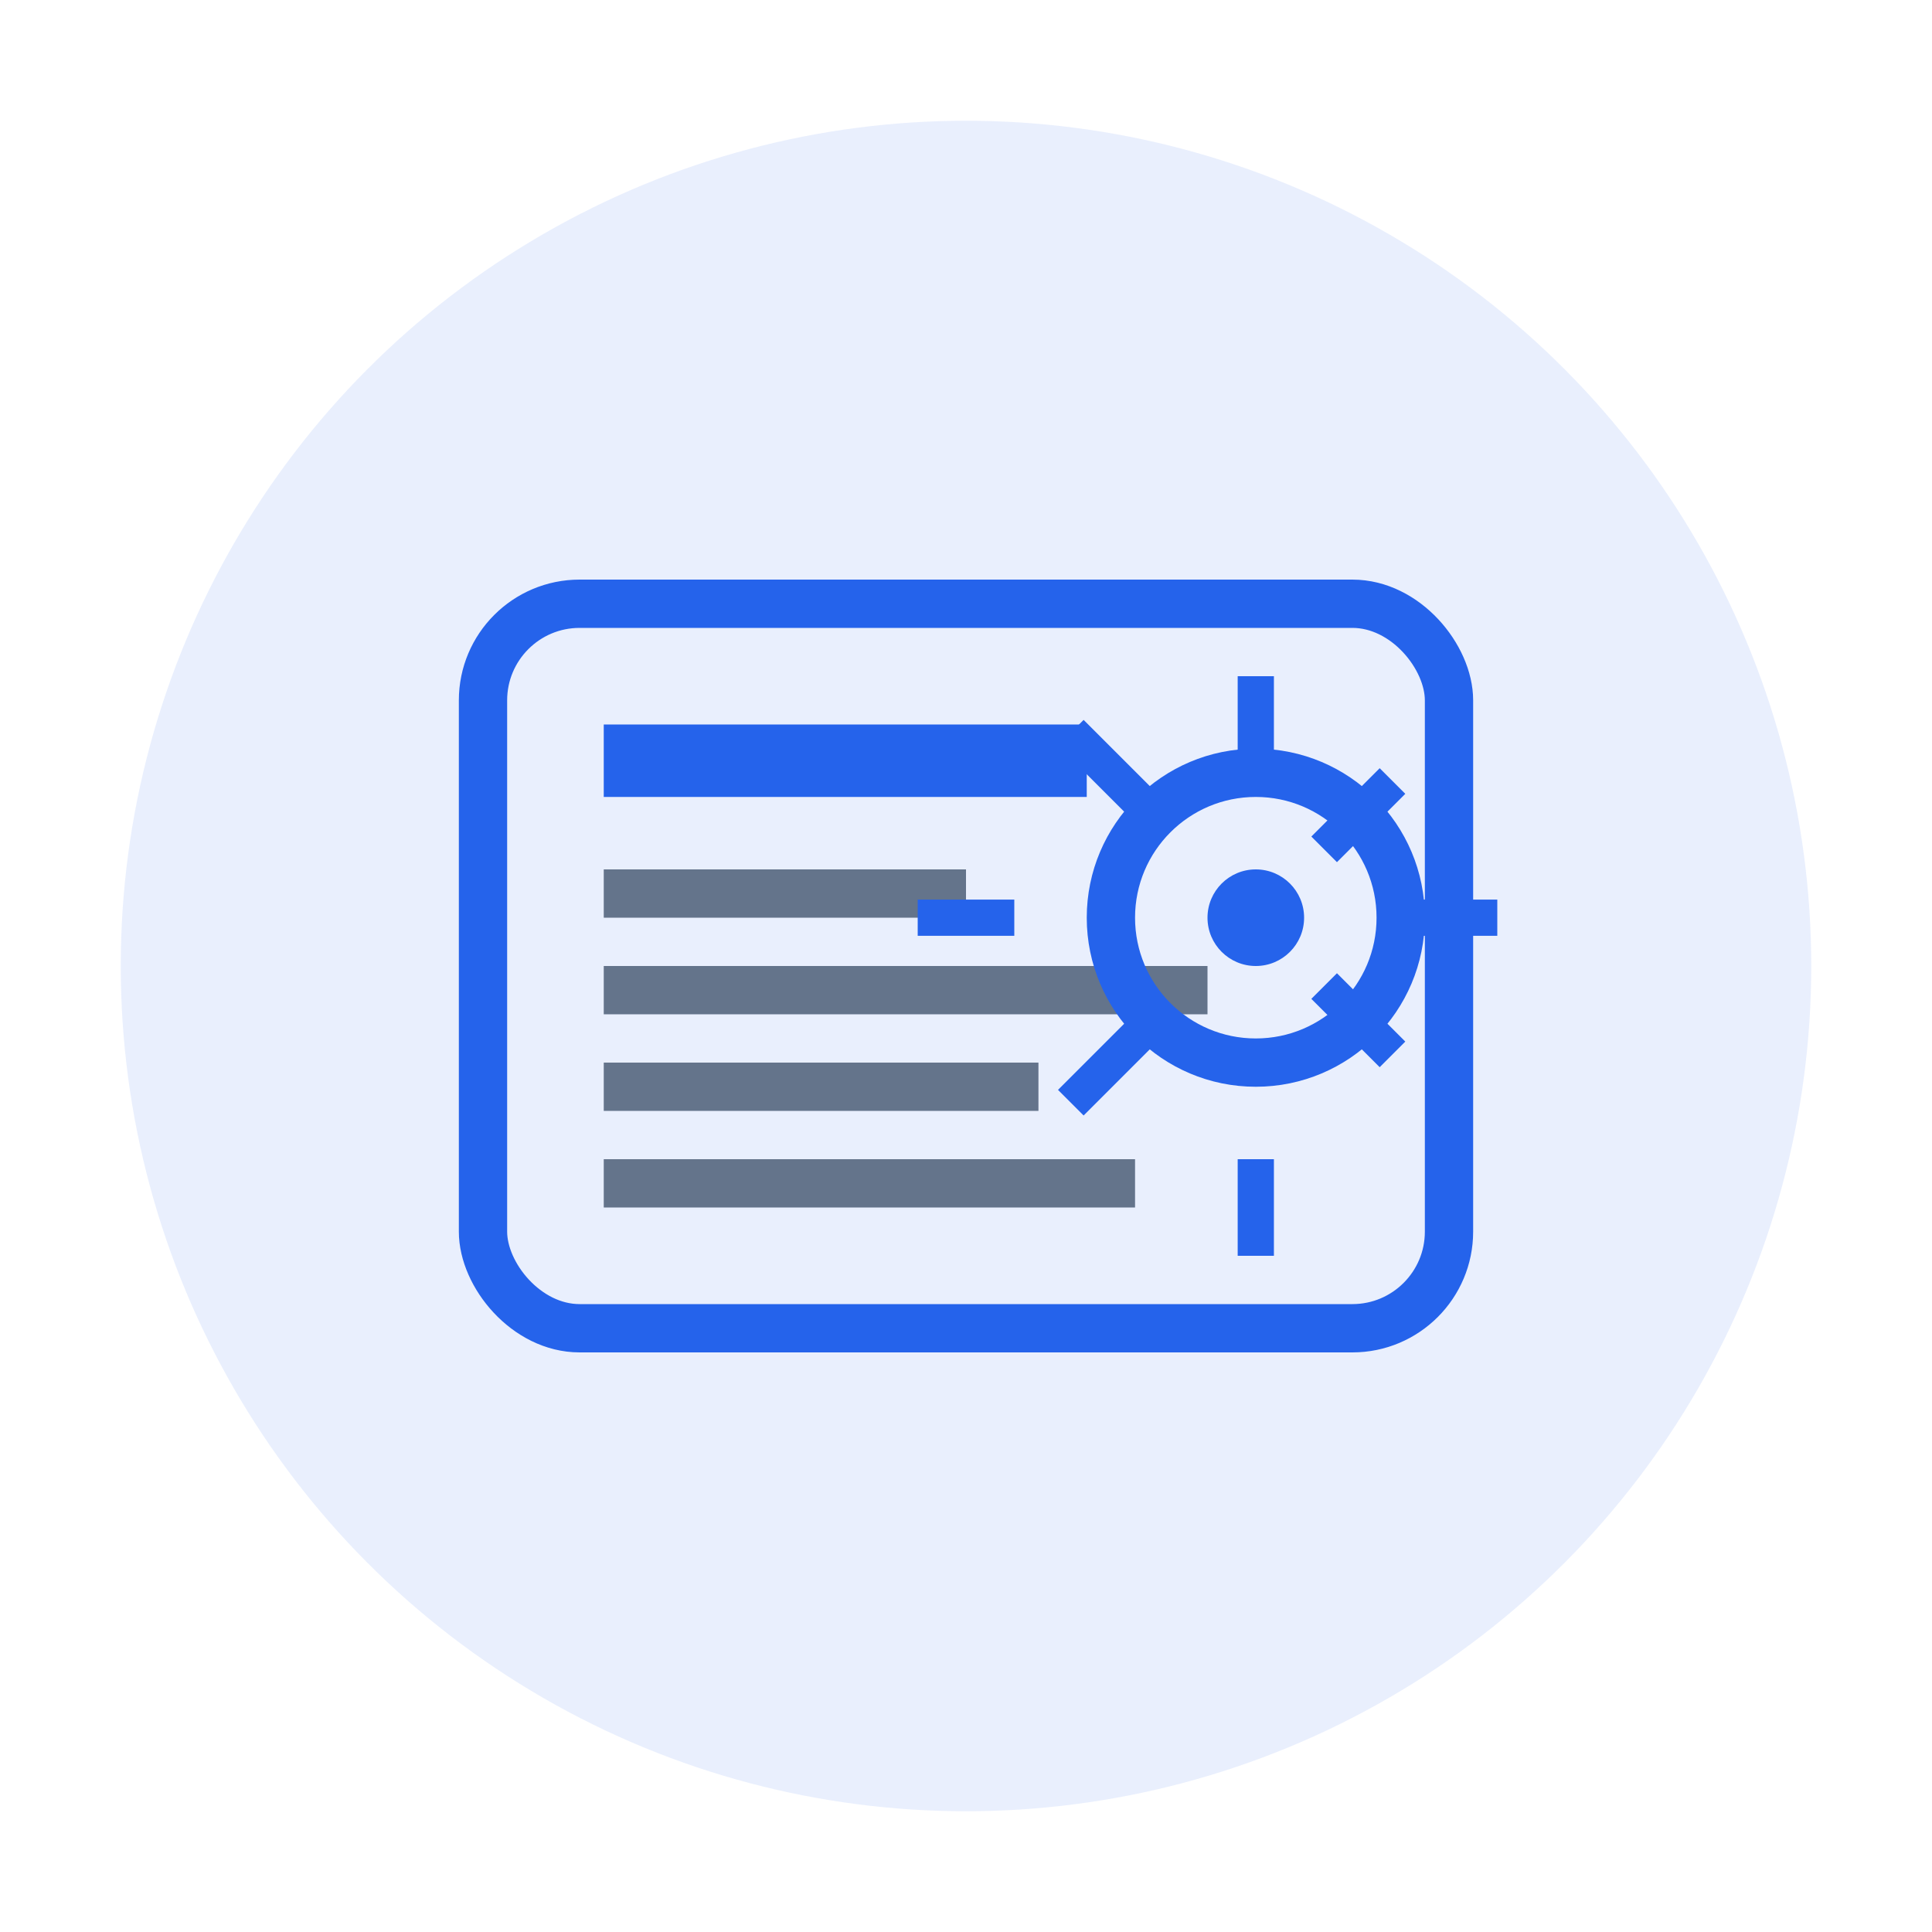 <svg width="80" height="80" viewBox="0 0 80 80" fill="none" xmlns="http://www.w3.org/2000/svg">
    <!-- Background circle -->
    <circle cx="40" cy="40" r="35" fill="#2563eb" fill-opacity="0.1"/>
    
    <!-- Main service icon -->
    <rect x="20" y="25" width="40" height="30" rx="4" stroke="#2563eb" stroke-width="2" fill="none"/>
    
    <!-- Service items -->
    <rect x="25" y="30" width="20" height="3" fill="#2563eb"/>
    <rect x="25" y="36" width="15" height="2" fill="#64748b"/>
    <rect x="25" y="40" width="25" height="2" fill="#64748b"/>
    <rect x="25" y="44" width="18" height="2" fill="#64748b"/>
    <rect x="25" y="48" width="22" height="2" fill="#64748b"/>
    
    <!-- Gear icon -->
    <circle cx="52" cy="38" r="6" stroke="#2563eb" stroke-width="2" fill="none"/>
    <circle cx="52" cy="38" r="2" fill="#2563eb"/>
    <path d="M52 28v4M52 48v4M62 38h-4M38 38h4M57.66 32.34l-2.83 2.83M47.17 42.83l-2.83 2.83M57.66 43.66l-2.83-2.83M47.17 33.17l-2.83-2.83" stroke="#2563eb" stroke-width="1.5"/>
</svg>
